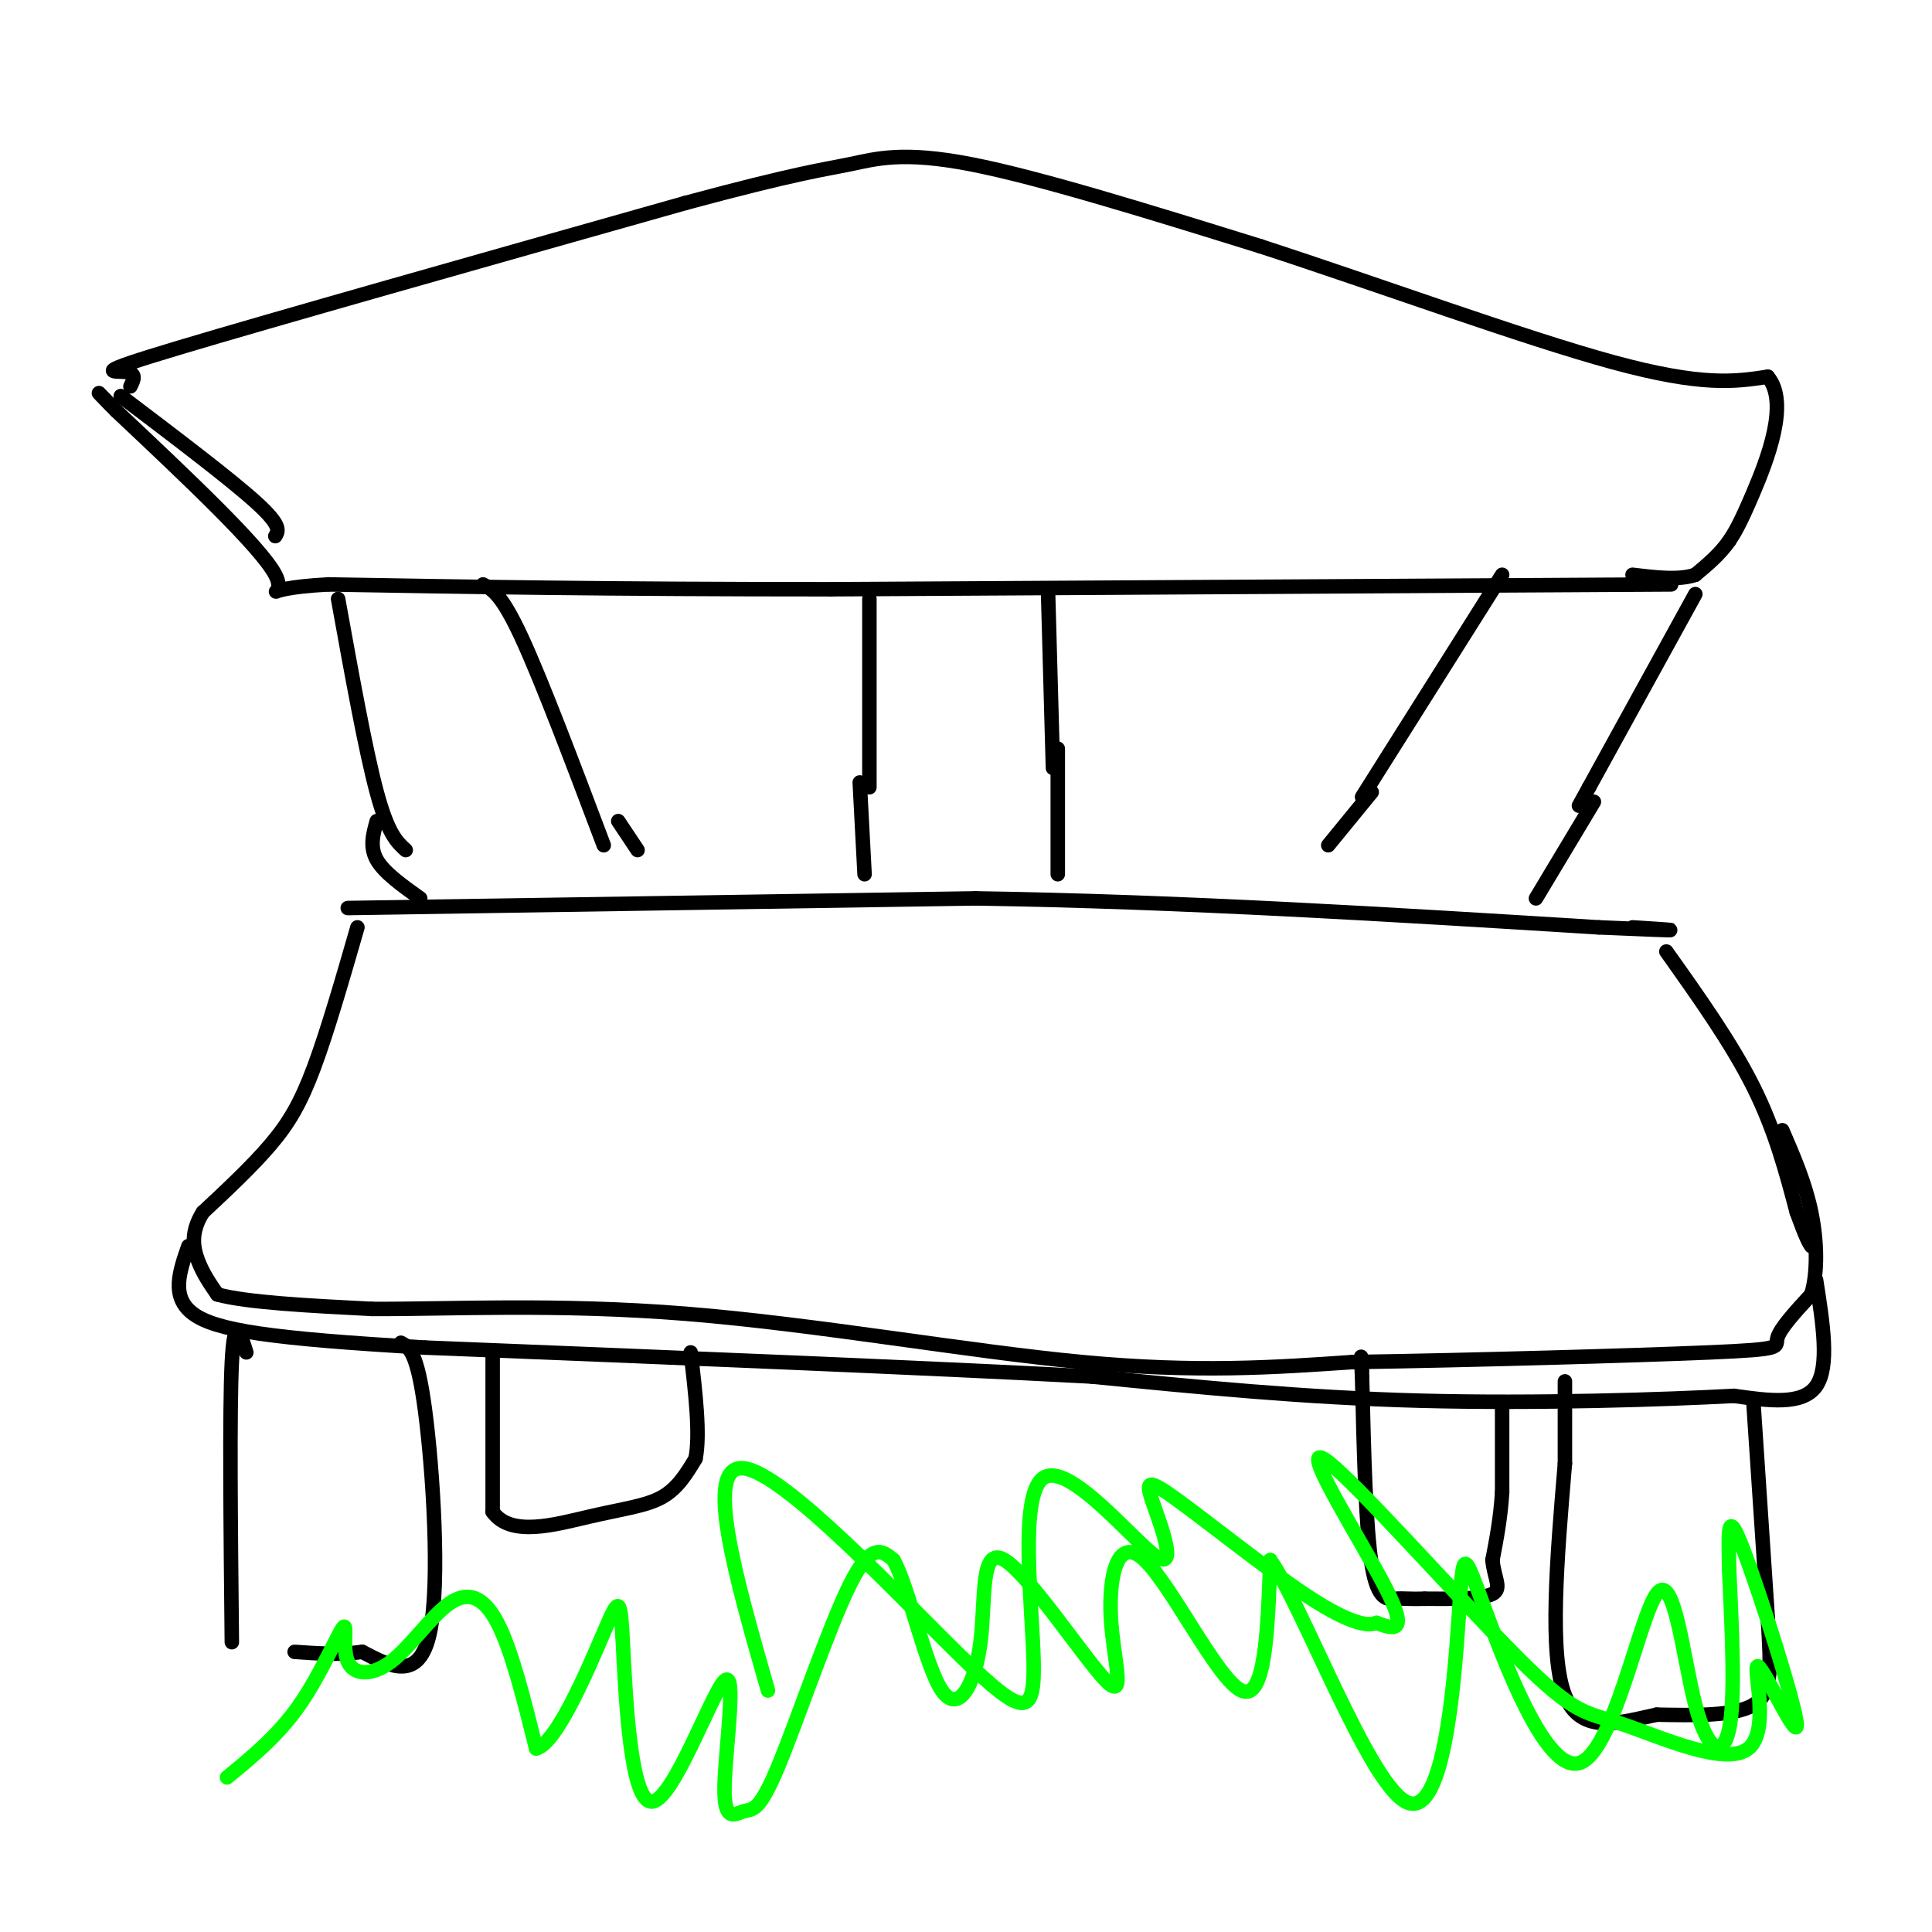<svg viewBox='0 0 400 400' version='1.1' xmlns='http://www.w3.org/2000/svg' xmlns:xlink='http://www.w3.org/1999/xlink'><g fill='none' stroke='#000000' stroke-width='3' stroke-linecap='round' stroke-linejoin='round'><path d='M25,82c11.333,8.583 22.667,17.167 28,22c5.333,4.833 4.667,5.917 4,7'/><path d='M27,80c0.689,-1.378 1.378,-2.756 -1,-3c-2.378,-0.244 -7.822,0.644 11,-5c18.822,-5.644 61.911,-17.822 105,-30'/><path d='M142,42c23.167,-6.250 28.583,-6.875 34,-8c5.417,-1.125 10.833,-2.750 25,0c14.167,2.750 37.083,9.875 60,17'/><path d='M261,51c24.133,7.844 54.467,18.956 73,24c18.533,5.044 25.267,4.022 32,3'/><path d='M366,78c4.533,5.356 -0.133,17.244 -3,24c-2.867,6.756 -3.933,8.378 -5,10'/><path d='M358,112c-2.000,2.833 -4.500,4.917 -7,7'/><path d='M351,119c-3.333,1.167 -8.167,0.583 -13,0'/><path d='M346,121c0.000,0.000 -174.000,1.000 -174,1'/><path d='M172,122c-46.333,0.000 -75.167,-0.500 -104,-1'/><path d='M68,121c-17.156,0.911 -8.044,3.689 -11,-2c-2.956,-5.689 -17.978,-19.844 -33,-34'/><path d='M24,85c-5.667,-5.833 -3.333,-3.417 -1,-1'/><path d='M70,124c2.833,15.667 5.667,31.333 8,40c2.333,8.667 4.167,10.333 6,12'/><path d='M100,121c1.917,1.000 3.833,2.000 8,11c4.167,9.000 10.583,26.000 17,43'/><path d='M180,124c0.000,0.000 0.000,39.000 0,39'/><path d='M217,123c0.000,0.000 1.000,36.000 1,36'/><path d='M351,123c0.000,0.000 -22.000,40.000 -22,40'/><path d='M329,163c-3.667,6.667 -1.833,3.333 0,0'/><path d='M311,119c0.000,0.000 -29.000,46.000 -29,46'/><path d='M219,155c0.000,0.000 0.000,26.000 0,26'/><path d='M178,162c0.000,0.000 1.000,19.000 1,19'/><path d='M284,164c0.000,0.000 -9.000,11.000 -9,11'/><path d='M330,166c0.000,0.000 -12.000,20.000 -12,20'/><path d='M128,170c0.000,0.000 4.000,6.000 4,6'/><path d='M78,170c-0.750,2.667 -1.500,5.333 0,8c1.500,2.667 5.250,5.333 9,8'/><path d='M72,188c0.000,0.000 130.000,-2.000 130,-2'/><path d='M202,186c43.167,0.667 86.083,3.333 129,6'/><path d='M331,192c22.667,1.000 14.833,0.500 7,0'/><path d='M345,197c6.750,9.500 13.500,19.000 18,28c4.500,9.000 6.750,17.500 9,26'/><path d='M372,251c2.000,5.500 2.500,6.250 3,7'/><path d='M74,192c-3.111,10.778 -6.222,21.556 -9,29c-2.778,7.444 -5.222,11.556 -9,16c-3.778,4.444 -8.889,9.222 -14,14'/><path d='M42,251c-2.578,4.089 -2.022,7.311 -1,10c1.022,2.689 2.511,4.844 4,7'/><path d='M45,268c6.000,1.667 19.000,2.333 32,3'/><path d='M77,271c15.440,0.095 38.042,-1.167 65,1c26.958,2.167 58.274,7.762 82,10c23.726,2.238 39.863,1.119 56,0'/><path d='M280,282c24.655,-0.381 58.292,-1.333 74,-2c15.708,-0.667 13.488,-1.048 14,-3c0.512,-1.952 3.756,-5.476 7,-9'/><path d='M375,268c1.356,-4.422 1.244,-10.978 0,-17c-1.244,-6.022 -3.622,-11.511 -6,-17'/><path d='M376,265c1.417,9.000 2.833,18.000 0,22c-2.833,4.000 -9.917,3.000 -17,2'/><path d='M359,289c-14.067,0.756 -40.733,1.644 -65,1c-24.267,-0.644 -46.133,-2.822 -68,-5'/><path d='M226,285c-34.333,-1.833 -86.167,-3.917 -138,-6'/><path d='M88,279c-32.089,-1.867 -43.311,-3.533 -48,-7c-4.689,-3.467 -2.844,-8.733 -1,-14'/><path d='M51,280c-1.250,-4.000 -2.500,-8.000 -3,2c-0.500,10.000 -0.250,34.000 0,58'/><path d='M83,278c1.689,0.889 3.378,1.778 5,14c1.622,12.222 3.178,35.778 1,46c-2.178,10.222 -8.089,7.111 -14,4'/><path d='M75,342c-4.667,0.667 -9.333,0.333 -14,0'/><path d='M102,281c0.000,0.000 0.000,32.000 0,32'/><path d='M102,313c3.714,5.321 13.000,2.625 20,1c7.000,-1.625 11.714,-2.179 15,-4c3.286,-1.821 5.143,-4.911 7,-8'/><path d='M144,302c1.000,-5.000 0.000,-13.500 -1,-22'/><path d='M363,290c0.000,0.000 3.000,45.000 3,45'/><path d='M366,335c0.689,10.911 0.911,15.689 -3,18c-3.911,2.311 -11.956,2.156 -20,2'/><path d='M343,355c-7.333,1.556 -15.667,4.444 -19,-4c-3.333,-8.444 -1.667,-28.222 0,-48'/><path d='M324,303c0.000,-10.833 0.000,-13.917 0,-17'/><path d='M311,291c0.000,0.000 0.000,18.000 0,18'/><path d='M311,309c-0.333,5.333 -1.167,9.667 -2,14'/><path d='M309,323c0.311,3.689 2.089,5.911 0,7c-2.089,1.089 -8.044,1.044 -14,1'/><path d='M295,331c-3.250,0.107 -4.375,-0.125 -6,0c-1.625,0.125 -3.750,0.607 -5,-7c-1.250,-7.607 -1.625,-23.304 -2,-39'/><path d='M282,285c-0.333,-6.667 -0.167,-3.833 0,-1'/></g>
<g fill='none' stroke='#00ff00' stroke-width='3' stroke-linecap='round' stroke-linejoin='round'><path d='M47,368c5.299,-4.341 10.598,-8.682 15,-15c4.402,-6.318 7.907,-14.615 9,-16c1.093,-1.385 -0.226,4.140 1,7c1.226,2.860 4.999,3.055 9,0c4.001,-3.055 8.231,-9.361 12,-12c3.769,-2.639 7.077,-1.611 10,4c2.923,5.611 5.462,15.806 8,26'/><path d='M111,362c4.197,-0.942 10.690,-16.298 14,-24c3.310,-7.702 3.438,-7.750 4,3c0.562,10.750 1.558,32.299 6,32c4.442,-0.299 12.332,-22.444 15,-25c2.668,-2.556 0.116,14.478 0,22c-0.116,7.522 2.206,5.532 4,5c1.794,-0.532 3.060,0.395 7,-9c3.940,-9.395 10.554,-29.113 15,-38c4.446,-8.887 6.723,-6.944 9,-5'/><path d='M185,323c3.162,5.555 6.567,21.941 10,27c3.433,5.059 6.893,-1.211 8,-10c1.107,-8.789 -0.139,-20.098 5,-17c5.139,3.098 16.661,20.604 21,25c4.339,4.396 1.493,-4.316 1,-13c-0.493,-8.684 1.367,-17.338 7,-12c5.633,5.338 15.038,24.668 20,27c4.962,2.332 5.481,-12.334 6,-27'/><path d='M263,323c6.613,9.214 20.147,45.751 28,50c7.853,4.249 10.025,-23.788 11,-38c0.975,-14.212 0.753,-14.597 5,-3c4.247,11.597 12.964,35.177 20,33c7.036,-2.177 12.391,-30.109 16,-35c3.609,-4.891 5.472,13.260 8,23c2.528,9.740 5.722,11.069 7,5c1.278,-6.069 0.639,-19.534 0,-33'/><path d='M358,325c-0.137,-8.471 -0.478,-13.147 3,-4c3.478,9.147 10.776,32.118 11,36c0.224,3.882 -6.625,-11.325 -8,-12c-1.375,-0.675 2.723,13.180 -2,17c-4.723,3.820 -18.268,-2.396 -26,-5c-7.732,-2.604 -9.650,-1.595 -22,-14c-12.350,-12.405 -35.133,-38.224 -40,-41c-4.867,-2.776 8.181,17.493 13,27c4.819,9.507 1.410,8.254 -2,7'/><path d='M285,336c-2.160,0.897 -6.559,-0.360 -15,-6c-8.441,-5.640 -20.923,-15.662 -27,-20c-6.077,-4.338 -5.748,-2.992 -4,2c1.748,4.992 4.915,13.629 0,10c-4.915,-3.629 -17.914,-19.525 -23,-16c-5.086,3.525 -2.260,26.471 -2,38c0.260,11.529 -2.045,11.643 -15,-1c-12.955,-12.643 -36.558,-38.041 -45,-39c-8.442,-0.959 -1.721,22.520 5,46'/></g>
</svg>